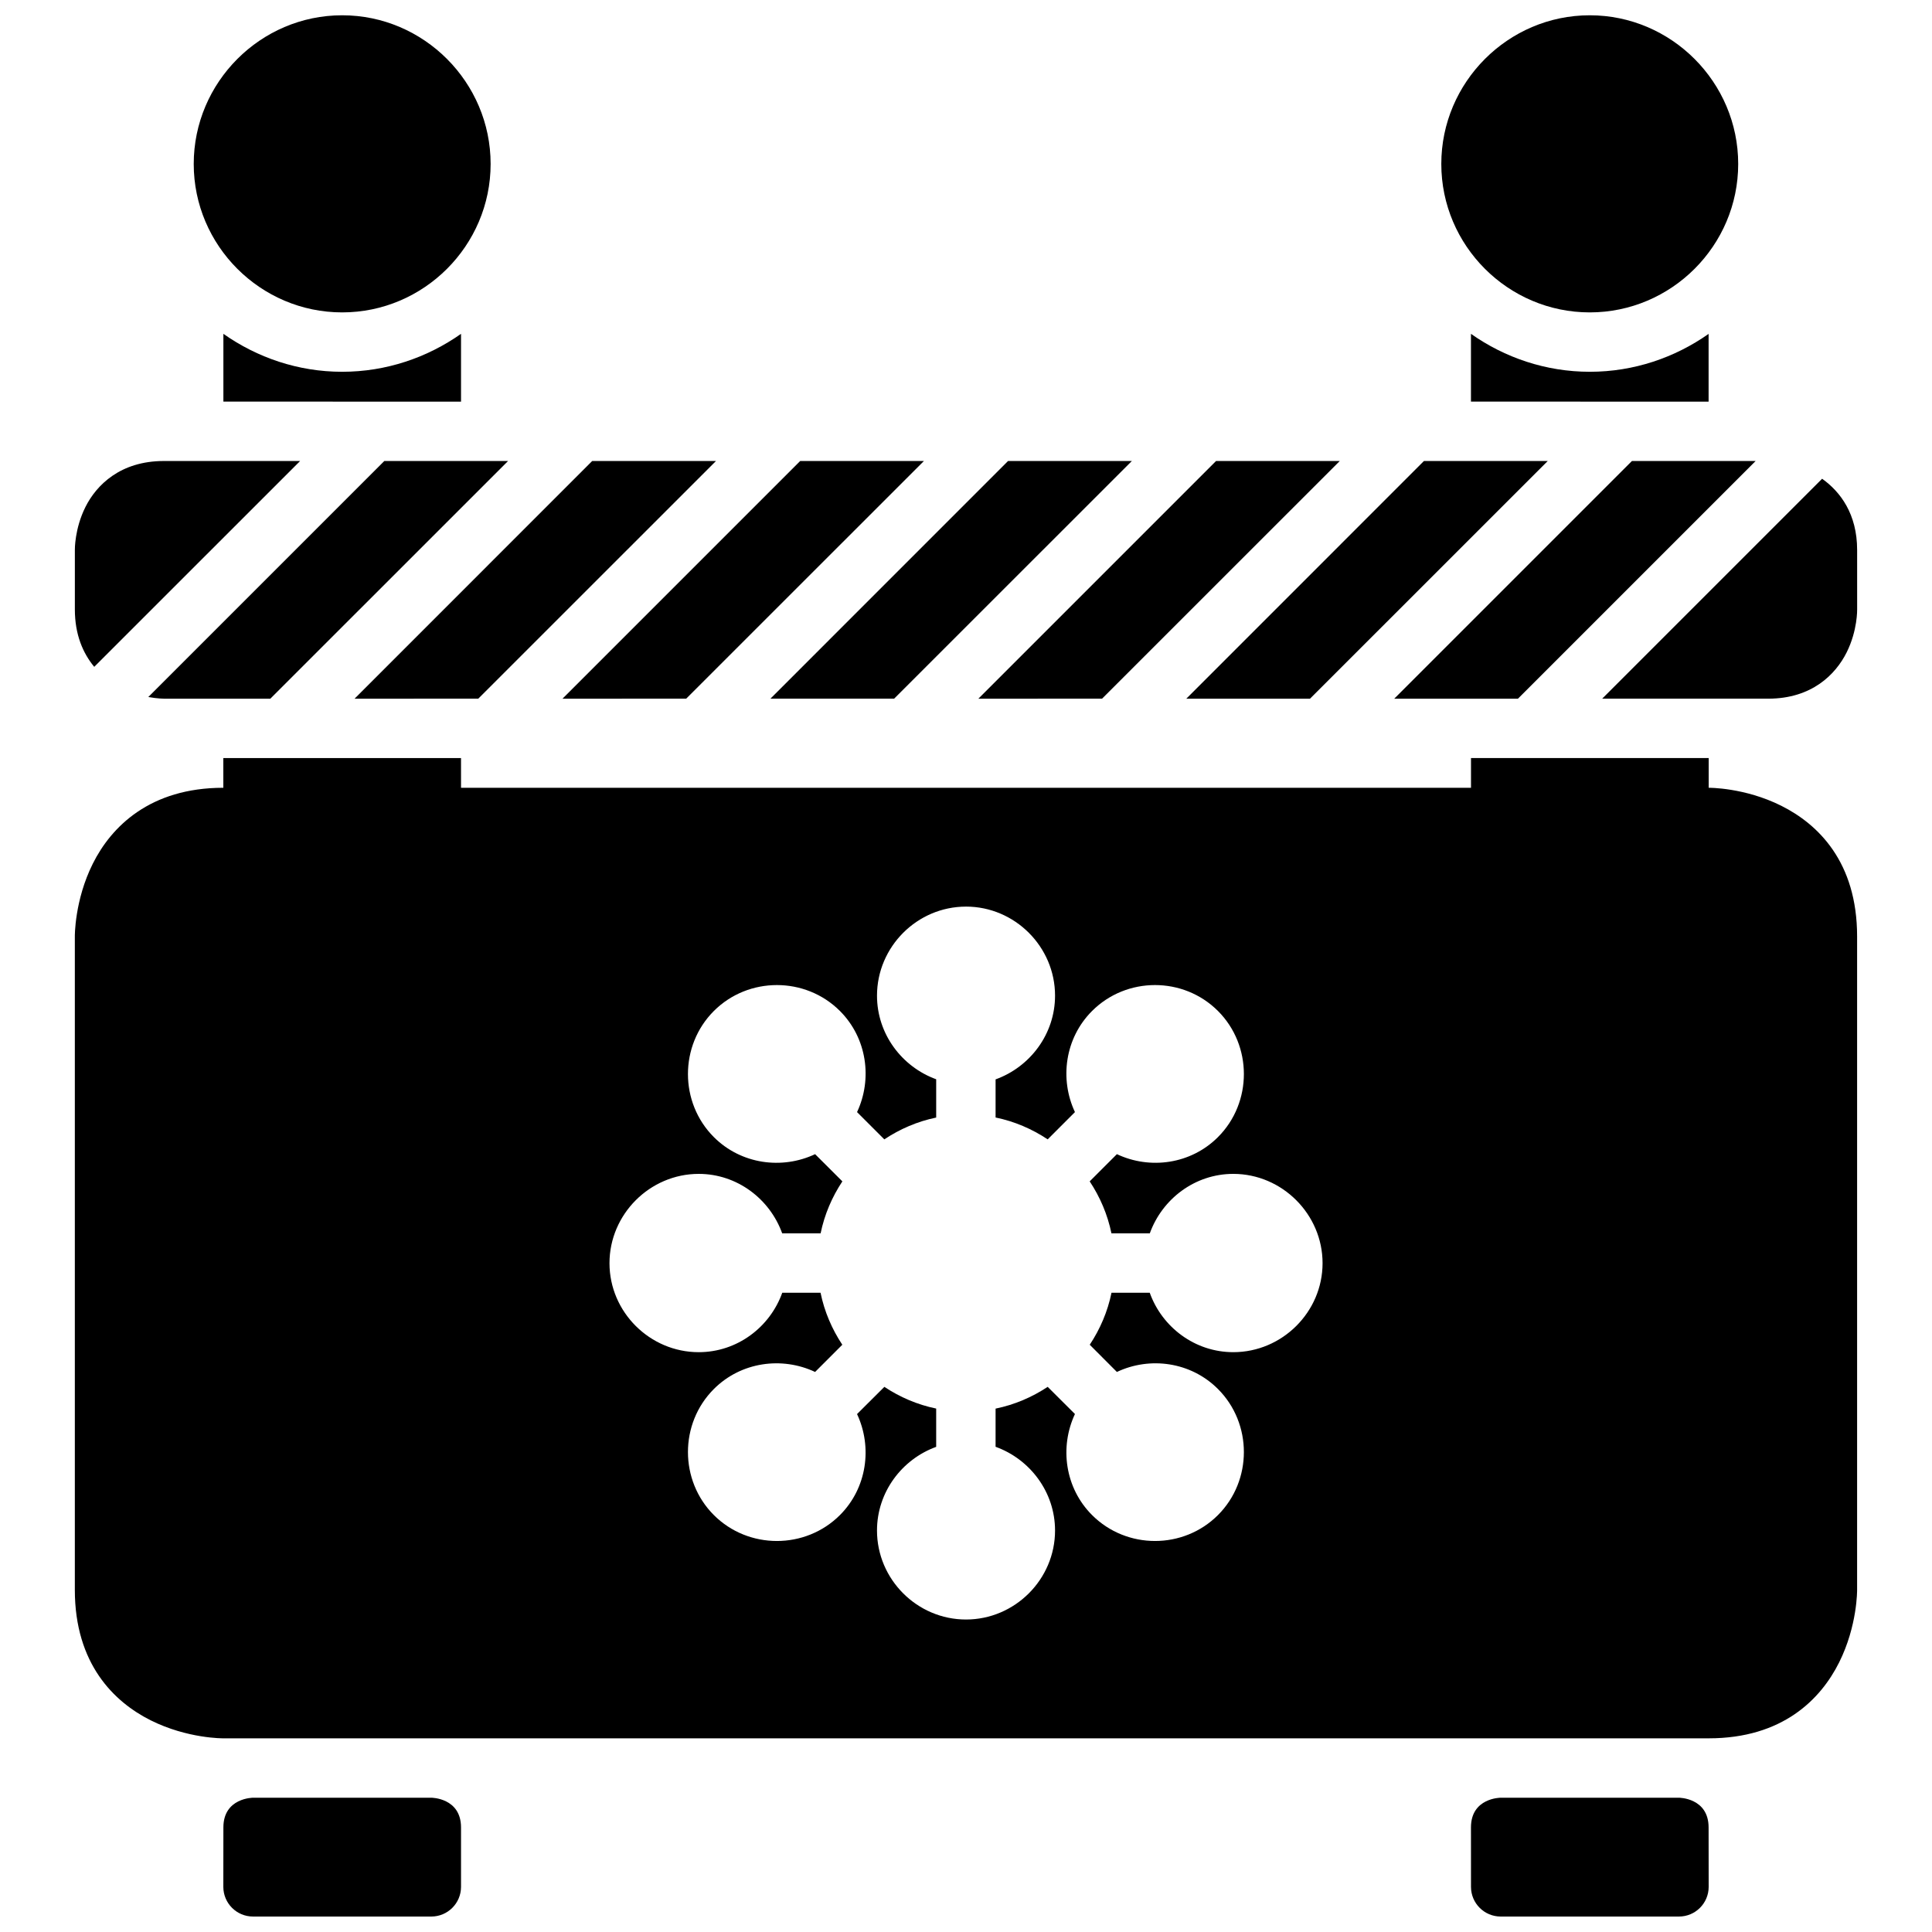 <?xml version="1.0" encoding="UTF-8"?>
<!-- Uploaded to: SVG Repo, www.svgrepo.com, Generator: SVG Repo Mixer Tools -->
<svg width="800px" height="800px" version="1.1" viewBox="144 144 512 512" xmlns="http://www.w3.org/2000/svg">
 <defs>
  <clipPath id="d">
   <path d="m533 620h64v31.902h-64z"/>
  </clipPath>
  <clipPath id="c">
   <path d="m525 148.09h80v78.906h-80z"/>
  </clipPath>
  <clipPath id="b">
   <path d="m203 620h64v31.902h-64z"/>
  </clipPath>
  <clipPath id="a">
   <path d="m195 148.09h80v78.906h-80z"/>
  </clipPath>
 </defs>
 <path d="m203.2 232.47v17.957l62.977 0.016v-17.973c-8.957 6.301-19.82 10.055-31.504 10.055-11.68 0-22.52-3.758-31.473-10.055z"/>
 <path d="m533.83 344.89v15.742h62.992v-15.742z"/>
 <g clip-path="url(#d)">
  <path d="m533.82 628.29 0.008 15.77c0.016 4.328 3.519 7.828 7.844 7.844h47.242c4.348 0.016 7.887-3.496 7.902-7.844l-0.02-15.77c0-7.875-7.875-7.875-7.875-7.875h-47.23s-7.871 0-7.871 7.871z"/>
 </g>
 <path d="m203.18 352.77c-19.469 0-29.703 10.348-34.578 20.098-4.875 9.746-4.769 19.293-4.769 19.293v173.17c0 19.59 10.363 29.703 20.113 34.578s19.234 4.766 19.234 4.766h393.64c19.594 0 29.691-10.363 34.566-20.109 4.875-9.75 4.766-19.234 4.766-19.234v-173.17c0-19.75-10.348-29.75-20.098-34.625s-19.234-4.766-19.234-4.766zm196.82 31.488c12.949 0 23.598 10.652 23.598 23.602 0 10.191-6.637 18.902-15.758 22.188v10.102c5.012 1.023 9.676 3.047 13.809 5.793l7.223-7.227c-4.113-8.766-2.66-19.602 4.539-26.797 9.156-9.156 24.207-9.156 33.363 0s9.156 24.27 0 33.426c-7.207 7.207-18.027 8.656-26.785 4.519l-7.211 7.211c2.738 4.129 4.738 8.773 5.766 13.777h10.164c3.285-9.113 11.949-15.762 22.125-15.762 12.949 0 23.66 10.715 23.66 23.664s-10.711 23.586-23.66 23.586c-10.191 0-18.871-6.625-22.141-15.746h-10.133c-1.023 5.004-3.031 9.652-5.766 13.777l7.195 7.211c8.758-4.137 19.578-2.688 26.785 4.519 9.156 9.156 9.156 24.254 0 33.41s-24.207 9.156-33.363 0c-7.195-7.195-8.645-18.016-4.539-26.781l-7.223-7.199c-4.133 2.742-8.801 4.746-13.809 5.766v10.117c9.121 3.285 15.758 11.996 15.758 22.188 0 12.949-10.648 23.586-23.598 23.586s-23.586-10.637-23.586-23.586c0-10.168 6.594-18.867 15.684-22.172v-10.145c-4.988-1.027-9.621-3.023-13.73-5.754l-7.242 7.211c4.102 8.766 2.652 19.578-4.535 26.77-9.156 9.156-24.254 9.156-33.41 0s-9.156-24.254 0-33.41c7.203-7.207 18.055-8.656 26.828-4.519l7.211-7.211c-2.734-4.125-4.742-8.773-5.766-13.777h-10.148c-3.269 9.121-11.945 15.746-22.141 15.746-12.949 0-23.645-10.637-23.645-23.586s10.695-23.664 23.645-23.664c10.176 0 18.844 6.648 22.125 15.762h10.18c1.027-5.004 3.027-9.648 5.766-13.777l-7.227-7.211c-8.773 4.137-19.625 2.684-26.828-4.519-9.156-9.156-9.156-24.27 0-33.426s24.254-9.156 33.41 0c7.195 7.195 8.648 18.031 4.535 26.797l7.227 7.227c4.117-2.738 8.75-4.75 13.746-5.781v-10.145c-9.09-3.305-15.684-11.988-15.684-22.156 0-12.949 10.637-23.602 23.586-23.602z"/>
 <path d="m203.18 344.89 0.008 15.742h62.992l-0.008-15.742z"/>
 <path d="m533.82 232.47v17.957l62.977 0.016v-17.957c-8.949 6.289-19.805 10.039-31.473 10.039-11.684 0-22.551-3.754-31.504-10.055z"/>
 <path d="m187.44 266.17c-11.543 0-17.895 6.379-20.801 12.191s-2.801 11.391-2.801 11.391v15.742c0 6.742 2.188 11.672 5.137 15.223l54.566-54.551zm58.41 0-62.547 62.547c2.43 0.434 4.137 0.445 4.137 0.445h28.199l63.008-62.992zm55.09 0-62.977 62.992 32.781-0.004 63.004-62.988zm55.121 0-62.992 62.992 32.777-0.004 63.008-62.988zm55.09 0-62.98 62.988h32.781l63.008-62.988zm55.121 0-62.992 62.992 32.777-0.004 63.004-62.988zm55.09 0-62.977 62.992h32.781l63.008-62.992zm55.121 0-62.992 62.992h32.781l62.992-62.992zm50.398 4.703-58.285 58.285h43.988c11.598 0 17.895-6.457 20.801-12.27s2.781-11.395 2.781-11.395l-0.004-15.742c0-9.535-4.445-15.441-9.285-18.879z"/>
 <g clip-path="url(#c)">
  <path d="m565.3 148.05c-21.645 0-39.34 17.754-39.34 39.398 0 21.645 17.695 39.34 39.34 39.34 21.645 0 39.34-17.695 39.34-39.34 0-21.645-17.695-39.398-39.34-39.398z"/>
 </g>
 <g clip-path="url(#b)">
  <path d="m203.2 628.29-0.016 15.77c0.016 4.348 3.555 7.863 7.902 7.844h47.242c4.328-0.016 7.832-3.519 7.848-7.844v-15.77c0-7.875-7.875-7.875-7.875-7.875h-47.23s-7.871 0-7.871 7.871z"/>
 </g>
 <g clip-path="url(#a)">
  <path d="m234.68 148.05c-21.645 0-39.34 17.754-39.34 39.398 0 21.645 17.695 39.34 39.34 39.34 21.645 0 39.34-17.695 39.34-39.34 0-21.645-17.695-39.398-39.34-39.398z"/>
 </g>
</svg>